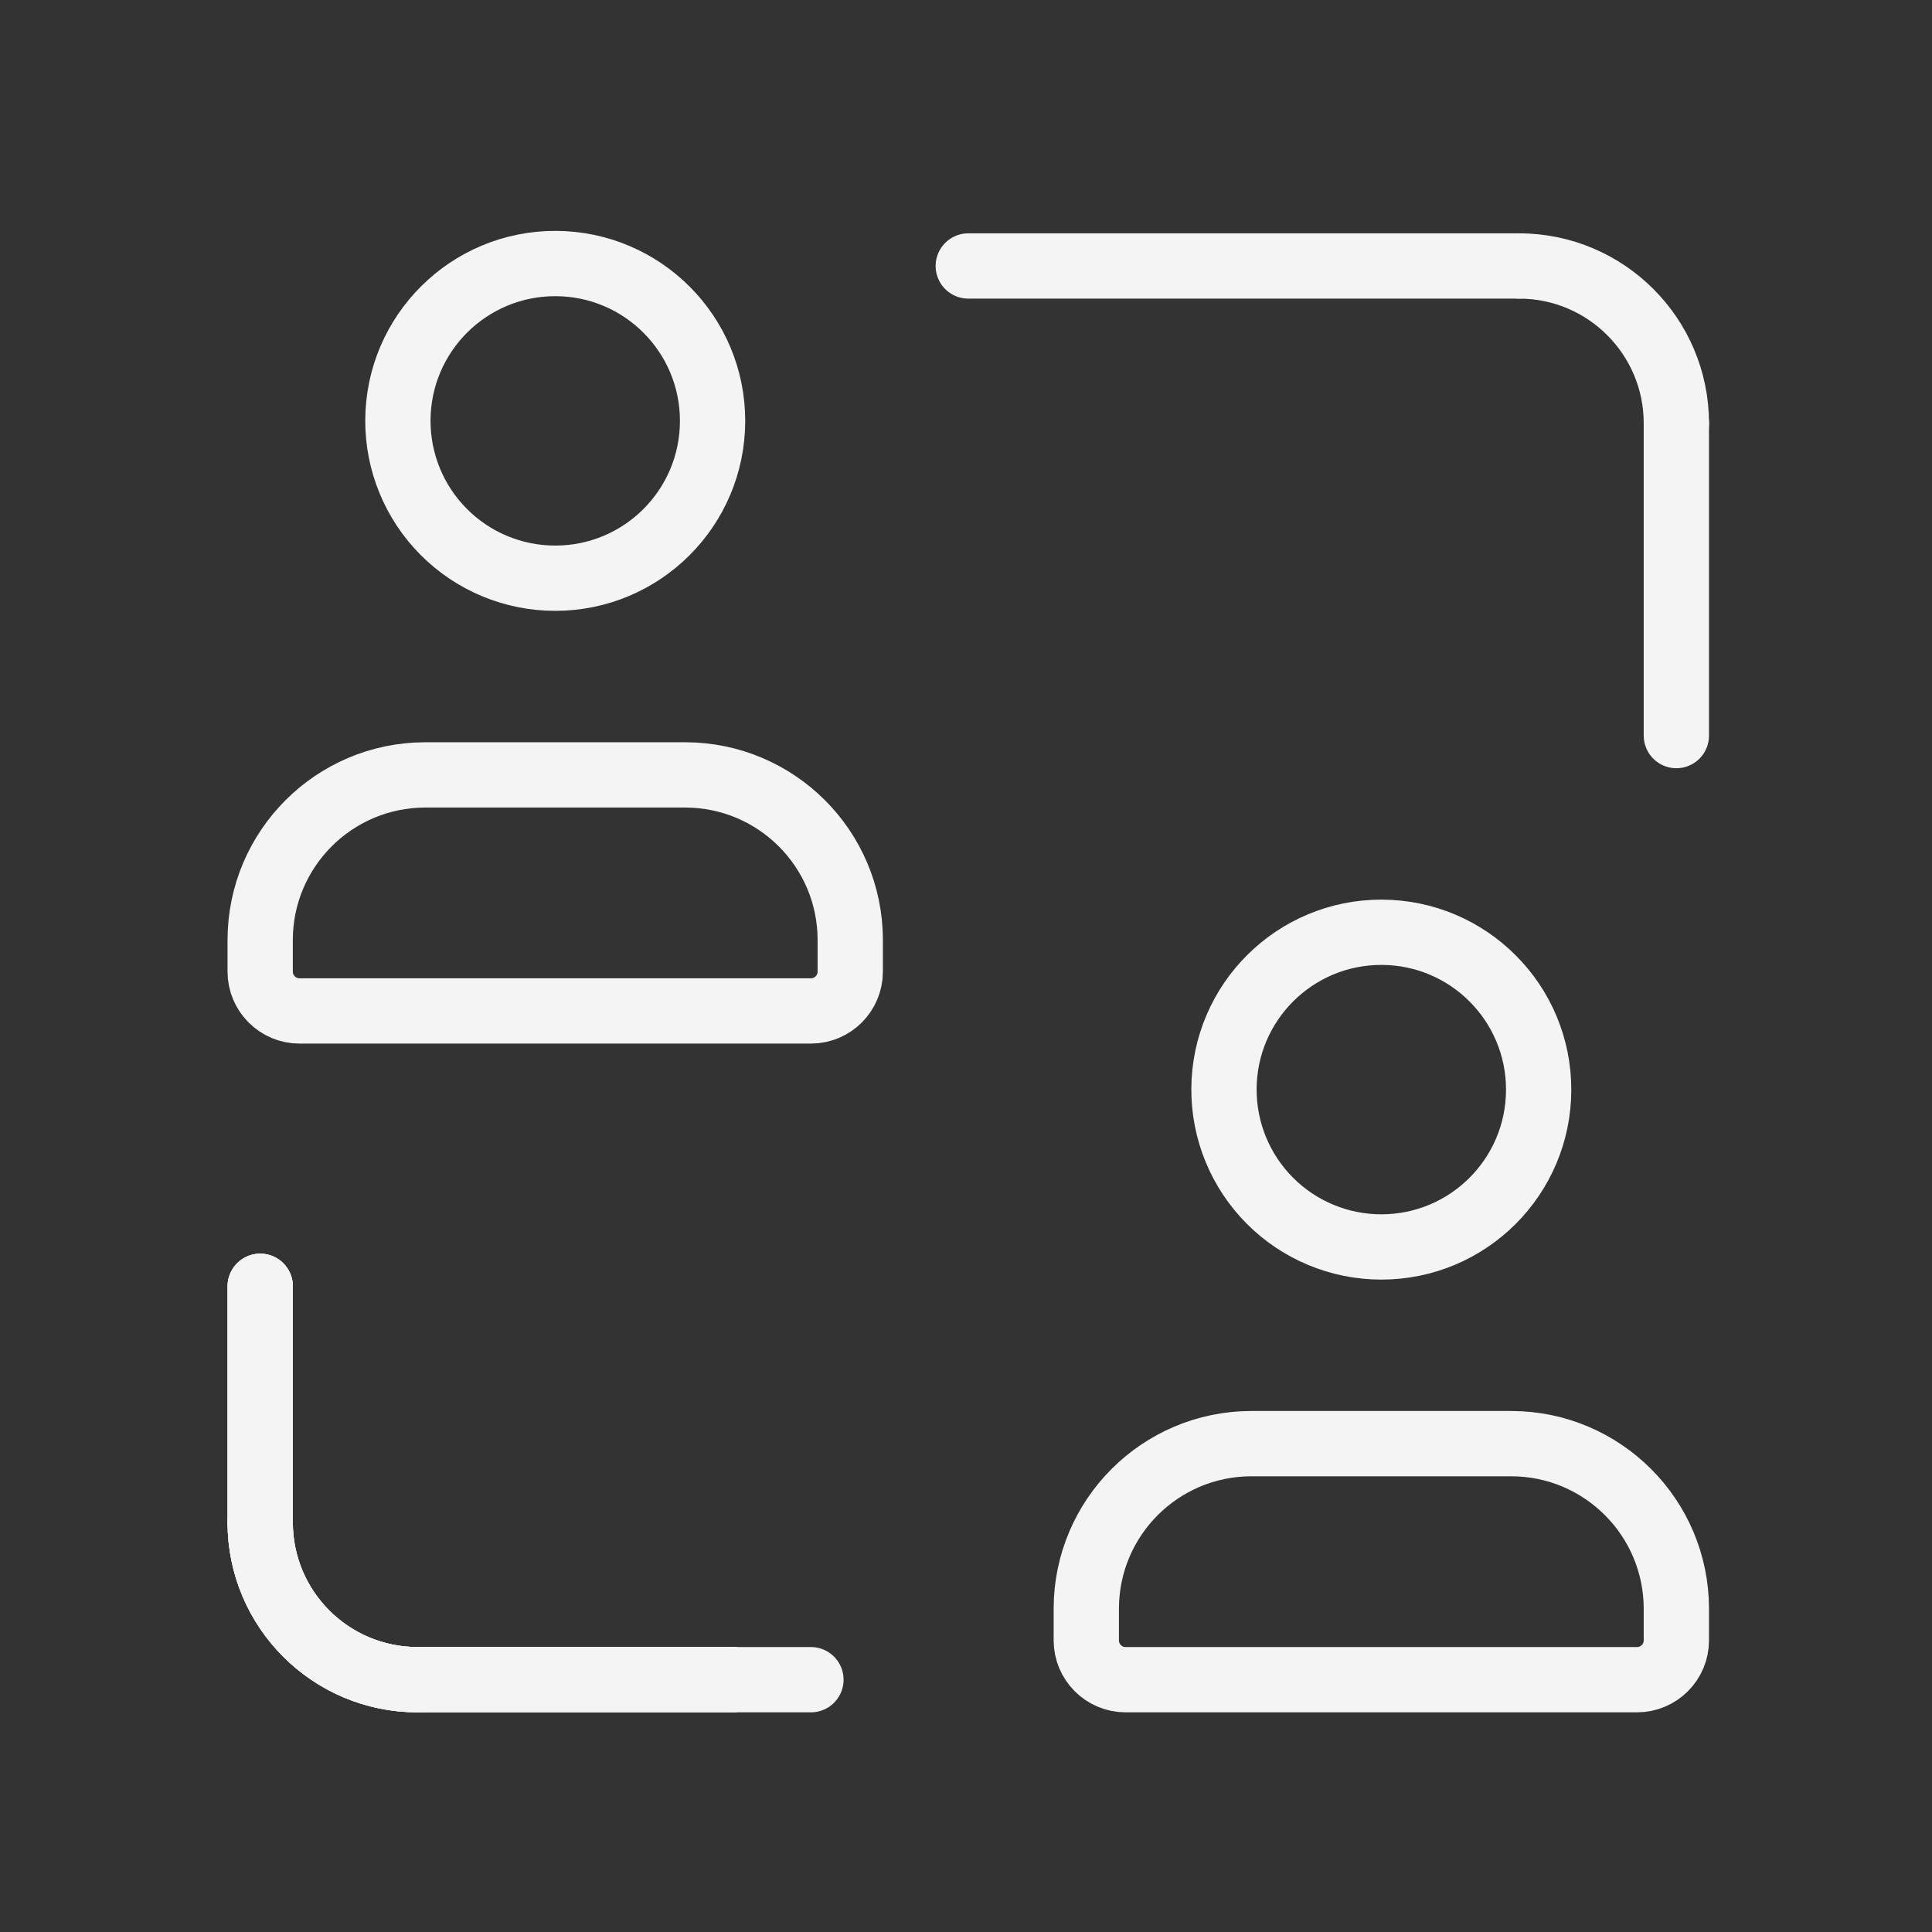 <svg width="57" height="57" viewBox="0 0 57 57" fill="none" xmlns="http://www.w3.org/2000/svg">
<rect x="0" y="0" width="57" height="57" fill="#333333" stroke="none"/>
<path fill-rule="evenodd" clip-rule="evenodd" d="M32.049 48.395V47.453C32.056 44.772 34.228 42.6 36.909 42.592H44.597C47.278 42.6 49.45 44.772 49.458 47.453V48.395C49.458 49.036 48.938 49.556 48.297 49.556H33.209C32.568 49.556 32.049 49.036 32.049 48.395Z" stroke="#F4F4F4" stroke-width="1.926" stroke-linecap="round" stroke-linejoin="round"/>
<path fill-rule="evenodd" clip-rule="evenodd" d="M36.111 32.129C36.121 29.567 38.204 27.498 40.766 27.505C43.327 27.512 45.399 29.592 45.395 32.153C45.392 34.715 43.315 36.789 40.753 36.789C39.519 36.789 38.335 36.298 37.464 35.423C36.593 34.548 36.106 33.363 36.111 32.129V32.129Z" stroke="#F4F4F4" stroke-width="1.926" stroke-linecap="round" stroke-linejoin="round"/>
<path d="M7.676 44.913C7.676 47.477 9.755 49.556 12.319 49.556" stroke="#F4F4F4" stroke-width="1.926" stroke-linecap="round" stroke-linejoin="round"/>
<path d="M7.677 37.95V44.913" stroke="#F4F4F4" stroke-width="1.926" stroke-linecap="round" stroke-linejoin="round"/>
<path d="M21.604 49.556H12.319" stroke="#F4F4F4" stroke-width="1.926" stroke-linecap="round" stroke-linejoin="round"/>
<path d="M7.676 44.913C7.676 47.477 9.755 49.556 12.319 49.556" stroke="#F4F4F4" stroke-width="1.926" stroke-linecap="round" stroke-linejoin="round"/>
<path d="M7.677 37.95V44.913" stroke="#F4F4F4" stroke-width="1.926" stroke-linecap="round" stroke-linejoin="round"/>
<path d="M21.604 49.556H12.319" stroke="#F4F4F4" stroke-width="1.926" stroke-linecap="round" stroke-linejoin="round"/>
<path d="M7.676 44.913C7.676 47.477 9.755 49.556 12.319 49.556" stroke="#F4F4F4" stroke-width="1.926" stroke-linecap="round" stroke-linejoin="round"/>
<path d="M7.677 37.95V44.913" stroke="#F4F4F4" stroke-width="1.926" stroke-linecap="round" stroke-linejoin="round"/>
<path d="M23.925 49.556H12.319" stroke="#F4F4F4" stroke-width="1.926" stroke-linecap="round" stroke-linejoin="round"/>
<path fill-rule="evenodd" clip-rule="evenodd" d="M7.676 28.665V27.723C7.684 25.042 9.856 22.87 12.537 22.862H20.225C22.906 22.87 25.078 25.042 25.085 27.723V28.665C25.085 29.306 24.566 29.826 23.925 29.826H8.837C8.196 29.826 7.676 29.306 7.676 28.665Z" stroke="#F4F4F4" stroke-width="1.926" stroke-linecap="round" stroke-linejoin="round"/>
<path fill-rule="evenodd" clip-rule="evenodd" d="M11.739 12.399C11.749 9.837 13.832 7.768 16.393 7.775C18.955 7.782 21.027 9.862 21.023 12.423C21.02 14.985 18.942 17.059 16.381 17.059C15.146 17.059 13.963 16.568 13.092 15.693C12.221 14.819 11.734 13.633 11.739 12.399V12.399Z" stroke="#F4F4F4" stroke-width="1.926" stroke-linecap="round" stroke-linejoin="round"/>
<path d="M49.458 12.489C49.458 9.925 47.379 7.847 44.815 7.847" stroke="#F4F4F4" stroke-width="1.926" stroke-linecap="round" stroke-linejoin="round"/>
<path d="M49.458 21.702V12.489" stroke="#F4F4F4" stroke-width="1.926" stroke-linecap="round" stroke-linejoin="round"/>
<path d="M28.567 7.847H44.815" stroke="#F4F4F4" stroke-width="1.926" stroke-linecap="round" stroke-linejoin="round"/>
</svg>
